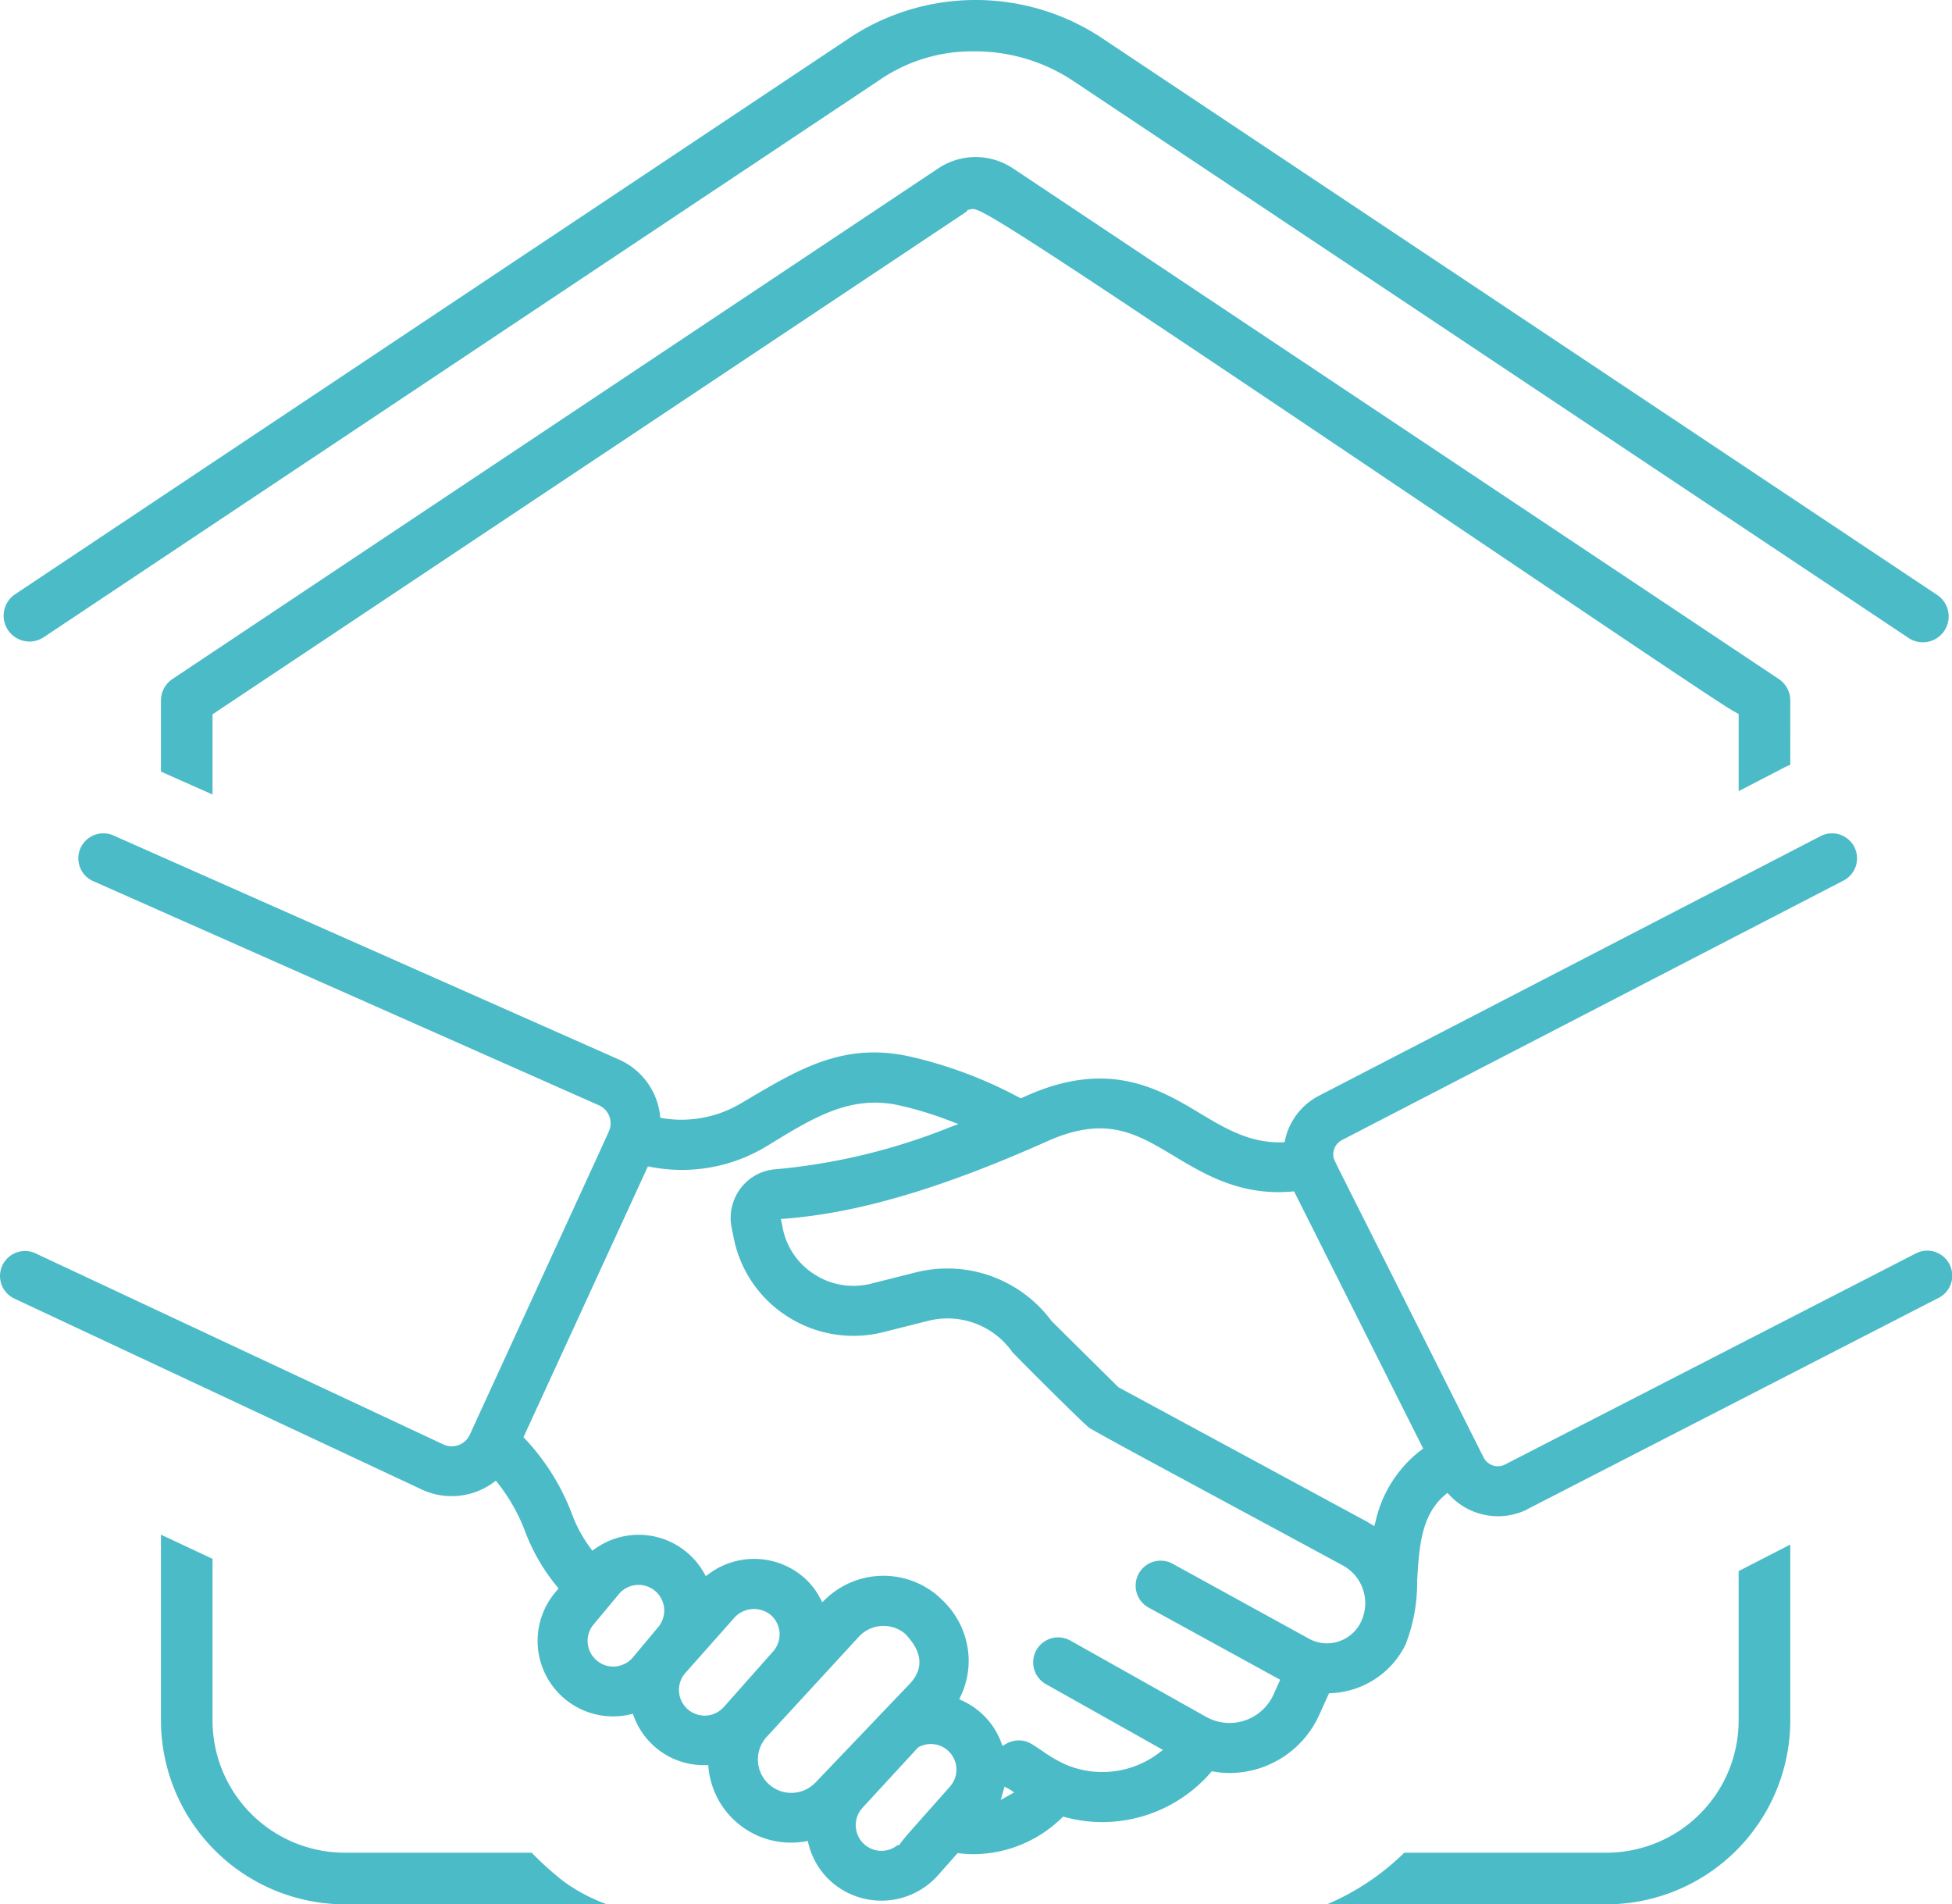 <svg id="Gruppe_68" data-name="Gruppe 68" xmlns="http://www.w3.org/2000/svg" xmlns:xlink="http://www.w3.org/1999/xlink" width="188" height="183.368" viewBox="0 0 188 183.368">
  <defs>
    <clipPath id="clip-path">
      <rect id="Rechteck_30" data-name="Rechteck 30" width="188" height="183.368" fill="none"/>
    </clipPath>
  </defs>
  <g id="Gruppe_27" data-name="Gruppe 27" clip-path="url(#clip-path)">
    <path id="Pfad_47" data-name="Pfad 47" d="M93.528,4.944c.124,0,.248,0,.373,0a17.069,17.069,0,0,1,9.239,2.772l80.508,53.672a2.487,2.487,0,1,0,2.8-4.11L105.907,3.589a22.016,22.016,0,0,0-24.1,0L1.309,57.247a2.487,2.487,0,0,0,2.772,4.129l80.49-53.65a15.727,15.727,0,0,1,8.957-2.782" transform="translate(0.106 0)" fill="#4bbbc8"/>
    <path id="Pfad_48" data-name="Pfad 48" d="M15.851,72V64.279L88.477,15.872l.1-.158.382-.084c.812-.178,3.383,1.317,48.482,31.713,11.9,8.018,23.161,15.609,24.713,16.52l.681.393v7.419l4.465-2.31c.167-.085.339-.155.508-.231V62.947a2.483,2.483,0,0,0-1.108-2.068L92.966,11.724a6.477,6.477,0,0,0-7.239,0L11.993,60.879a2.483,2.483,0,0,0-1.108,2.068v6.848Z" transform="translate(4.618 4.504)" fill="#4bbbc8"/>
    <path id="Pfad_49" data-name="Pfad 49" d="M129.382,106.981v14.407a12.741,12.741,0,0,1-12.711,12.71H97.183a24.153,24.153,0,0,1-7.444,4.971h26.935a17.733,17.733,0,0,0,17.682-17.683V104.427Z" transform="translate(38.069 44.3)" fill="#4bbbc8"/>
    <path id="Pfad_50" data-name="Pfad 50" d="M49.68,137.157a29.762,29.762,0,0,1-3.089-2.776H28.563a12.743,12.743,0,0,1-12.713-12.71V106.087l-4.965-2.329V121.67a17.732,17.732,0,0,0,17.683,17.682H53.836a16.715,16.715,0,0,1-4.156-2.195" transform="translate(4.618 44.016)" fill="#4bbbc8"/>
    <path id="Pfad_51" data-name="Pfad 51" d="M147.1,121.421,186.66,101.1a2.406,2.406,0,1,0-2.145-4.307L144.947,117.12a1.5,1.5,0,0,1-1.168.087,1.57,1.57,0,0,1-.91-.8c-6.217-12.4-9.742-19.4-11.748-23.393-2.2-4.372-2.6-5.161-2.669-5.389a1.558,1.558,0,0,1,.823-1.763L177.548,60.89a2.406,2.406,0,1,0-2.2-4.281L127.09,81.577a6.327,6.327,0,0,0-3.314,4.243l-.063.268-.275.009c-3.072.057-5.374-1.3-7.816-2.766-3.905-2.346-8.768-5.267-16.7-1.74l-.615.266-.151-.08A41.873,41.873,0,0,0,87.488,77.8c-6.2-1.317-10.435,1.185-15.34,4.078l-.85.5a11.211,11.211,0,0,1-7.434,1.4l-.266-.043-.031-.268A6.708,6.708,0,0,0,59.557,78.1L10.894,56.533A2.407,2.407,0,0,0,7.716,59.64,2.378,2.378,0,0,0,9,60.954L57.654,82.515a1.9,1.9,0,0,1,1.053,2.361c-.064.185-.518,1.179-4.647,10.168L45.245,114.25a1.906,1.906,0,0,1-1.107,1.008,1.927,1.927,0,0,1-1.524-.114L3.5,96.823A2.406,2.406,0,0,0,.121,99.714,2.411,2.411,0,0,0,1.34,101.12l39.112,18.325a6.818,6.818,0,0,0,7.033-.568l.276-.2.212.268a17.348,17.348,0,0,1,2.663,4.778,18.632,18.632,0,0,0,2.975,5.1l.185.228-.322.387a7.268,7.268,0,0,0,7.177,11.754l.3-.068.111.289a7.18,7.18,0,0,0,6.828,4.653h.319l.033.319a7.983,7.983,0,0,0,9.232,7.038l.323-.056.081.319a7.143,7.143,0,0,0,2.18,3.6,7.293,7.293,0,0,0,10.28-.615l1.893-2.135.185.021a11.452,11.452,0,0,0,1.339.083,12.252,12.252,0,0,0,8.491-3.479l.145-.142.2.053a13.652,13.652,0,0,0,3.569.479,13.851,13.851,0,0,0,10.422-4.747l.131-.151.2.034a8.9,8.9,0,0,0,1.52.135,9.487,9.487,0,0,0,8.615-5.577l.951-2.1.218-.011a8.386,8.386,0,0,0,7.14-4.649,16.272,16.272,0,0,0,1.129-6.147c.192-3.249.373-6.315,2.66-8.269l.259-.221.234.248a6.364,6.364,0,0,0,7.47,1.334M63.4,132.763l-2.437,2.918a2.486,2.486,0,0,1-1.72.884c-.068.006-.135.009-.2.009a2.417,2.417,0,0,1-1.614-.627,2.455,2.455,0,0,1-.256-3.43L59.6,129.6a2.471,2.471,0,1,1,3.8,3.166m6.314,7.7a2.473,2.473,0,1,1-3.7-3.283l4.748-5.352a2.551,2.551,0,0,1,3.489-.209,2.477,2.477,0,0,1,.211,3.492Zm8.827,7.268-.006,0h0l.006.006c-.056.058-.113.114-.171.168l-.08.081-.007-.007a3.218,3.218,0,0,1-4.438-4.643l8.881-9.648a3.239,3.239,0,0,1,4.468-.259l.168.189c.551.628,2.236,2.541.238,4.633-.056.058-8.809,9.232-9.055,9.482m12.948.395-2.932,3.306c-.927,1.044-1.478,1.666-1.759,2.052l-.231.316-.083-.073a2.472,2.472,0,0,1-3.452-3.521l0,0c.169-.187,4.65-5.052,5.351-5.811l.093-.071a2.463,2.463,0,0,1,3.009,3.806m5.666.852-.15-.288.141.292-.763.42.366-1.278.41.216.514.336Zm33.9-16.661a3.641,3.641,0,0,1-2.183,1.846,3.577,3.577,0,0,1-2.791-.275L112.9,126.653a2.407,2.407,0,0,0-2.313,4.221l12.71,6.972-.639,1.411a4.639,4.639,0,0,1-5.878,2.447l-.1-.044a5.168,5.168,0,0,1-.571-.272l-13.016-7.315a2.405,2.405,0,1,0-2.359,4.193l11.273,6.336-.437.329a9.009,9.009,0,0,1-8.975,1.06,13.637,13.637,0,0,1-2.2-1.285l-.1-.066c-.278-.184-.563-.375-.853-.557a2.384,2.384,0,0,0-1.81-.349,2.342,2.342,0,0,0-.716.271l-.362.212-.15-.392a7.093,7.093,0,0,0-1.937-2.8,7.264,7.264,0,0,0-1.757-1.154l-.325-.151.152-.323a7.973,7.973,0,0,0,.753-3.674,8.1,8.1,0,0,0-2.67-5.676l-.161-.161a8.053,8.053,0,0,0-10.924.167l-.339.325-.221-.413a6.946,6.946,0,0,0-1.534-1.954,7.3,7.3,0,0,0-9.138-.382l-.323.238-.2-.348a7.087,7.087,0,0,0-1.454-1.793,7.219,7.219,0,0,0-8.99-.51l-.286.2-.207-.282a13.122,13.122,0,0,1-1.71-3.119,21.787,21.787,0,0,0-4.548-7.352l-.167-.174L62.4,88.41l.275.053A15.754,15.754,0,0,0,73.787,86.5l.427-.261c4.122-2.521,7.678-4.7,12.26-3.731A34.327,34.327,0,0,1,91.426,84l.88.336-.883.33A59.25,59.25,0,0,1,74.78,88.682,4.656,4.656,0,0,0,71.346,90.5a4.742,4.742,0,0,0-.873,3.857l.2.977a11.63,11.63,0,0,0,5.23,7.568,11.749,11.749,0,0,0,9.136,1.478l4.368-1.1a7.631,7.631,0,0,1,8.071,2.981c.288.356,6.835,6.888,7.417,7.311.369.272,5.046,2.8,13.282,7.241l.184.1c3.565,1.923,7.407,3.994,10.947,5.913a4.129,4.129,0,0,1,1.745,5.486m5.767-16.545a11.91,11.91,0,0,0-4.335,6.826l-.127.454-.4-.248c-.12-.071-.236-.141-.355-.205l-23.888-12.918-6.435-6.369a12.486,12.486,0,0,0-13.034-4.7l-4.368,1.1a6.906,6.906,0,0,1-5.4-.876A6.829,6.829,0,0,1,75.394,94.4c-.034-.219-.068-.385-.1-.523l-.09-.4.409-.031c7.068-.55,15.1-2.921,25.27-7.463,5.637-2.511,8.558-.753,12.261,1.471,2.824,1.7,6.342,3.807,11.247,3.381l.241-.021,12.439,24.774Z" transform="translate(0 23.901)" fill="#4bbbc8"/>
  </g>
</svg>

